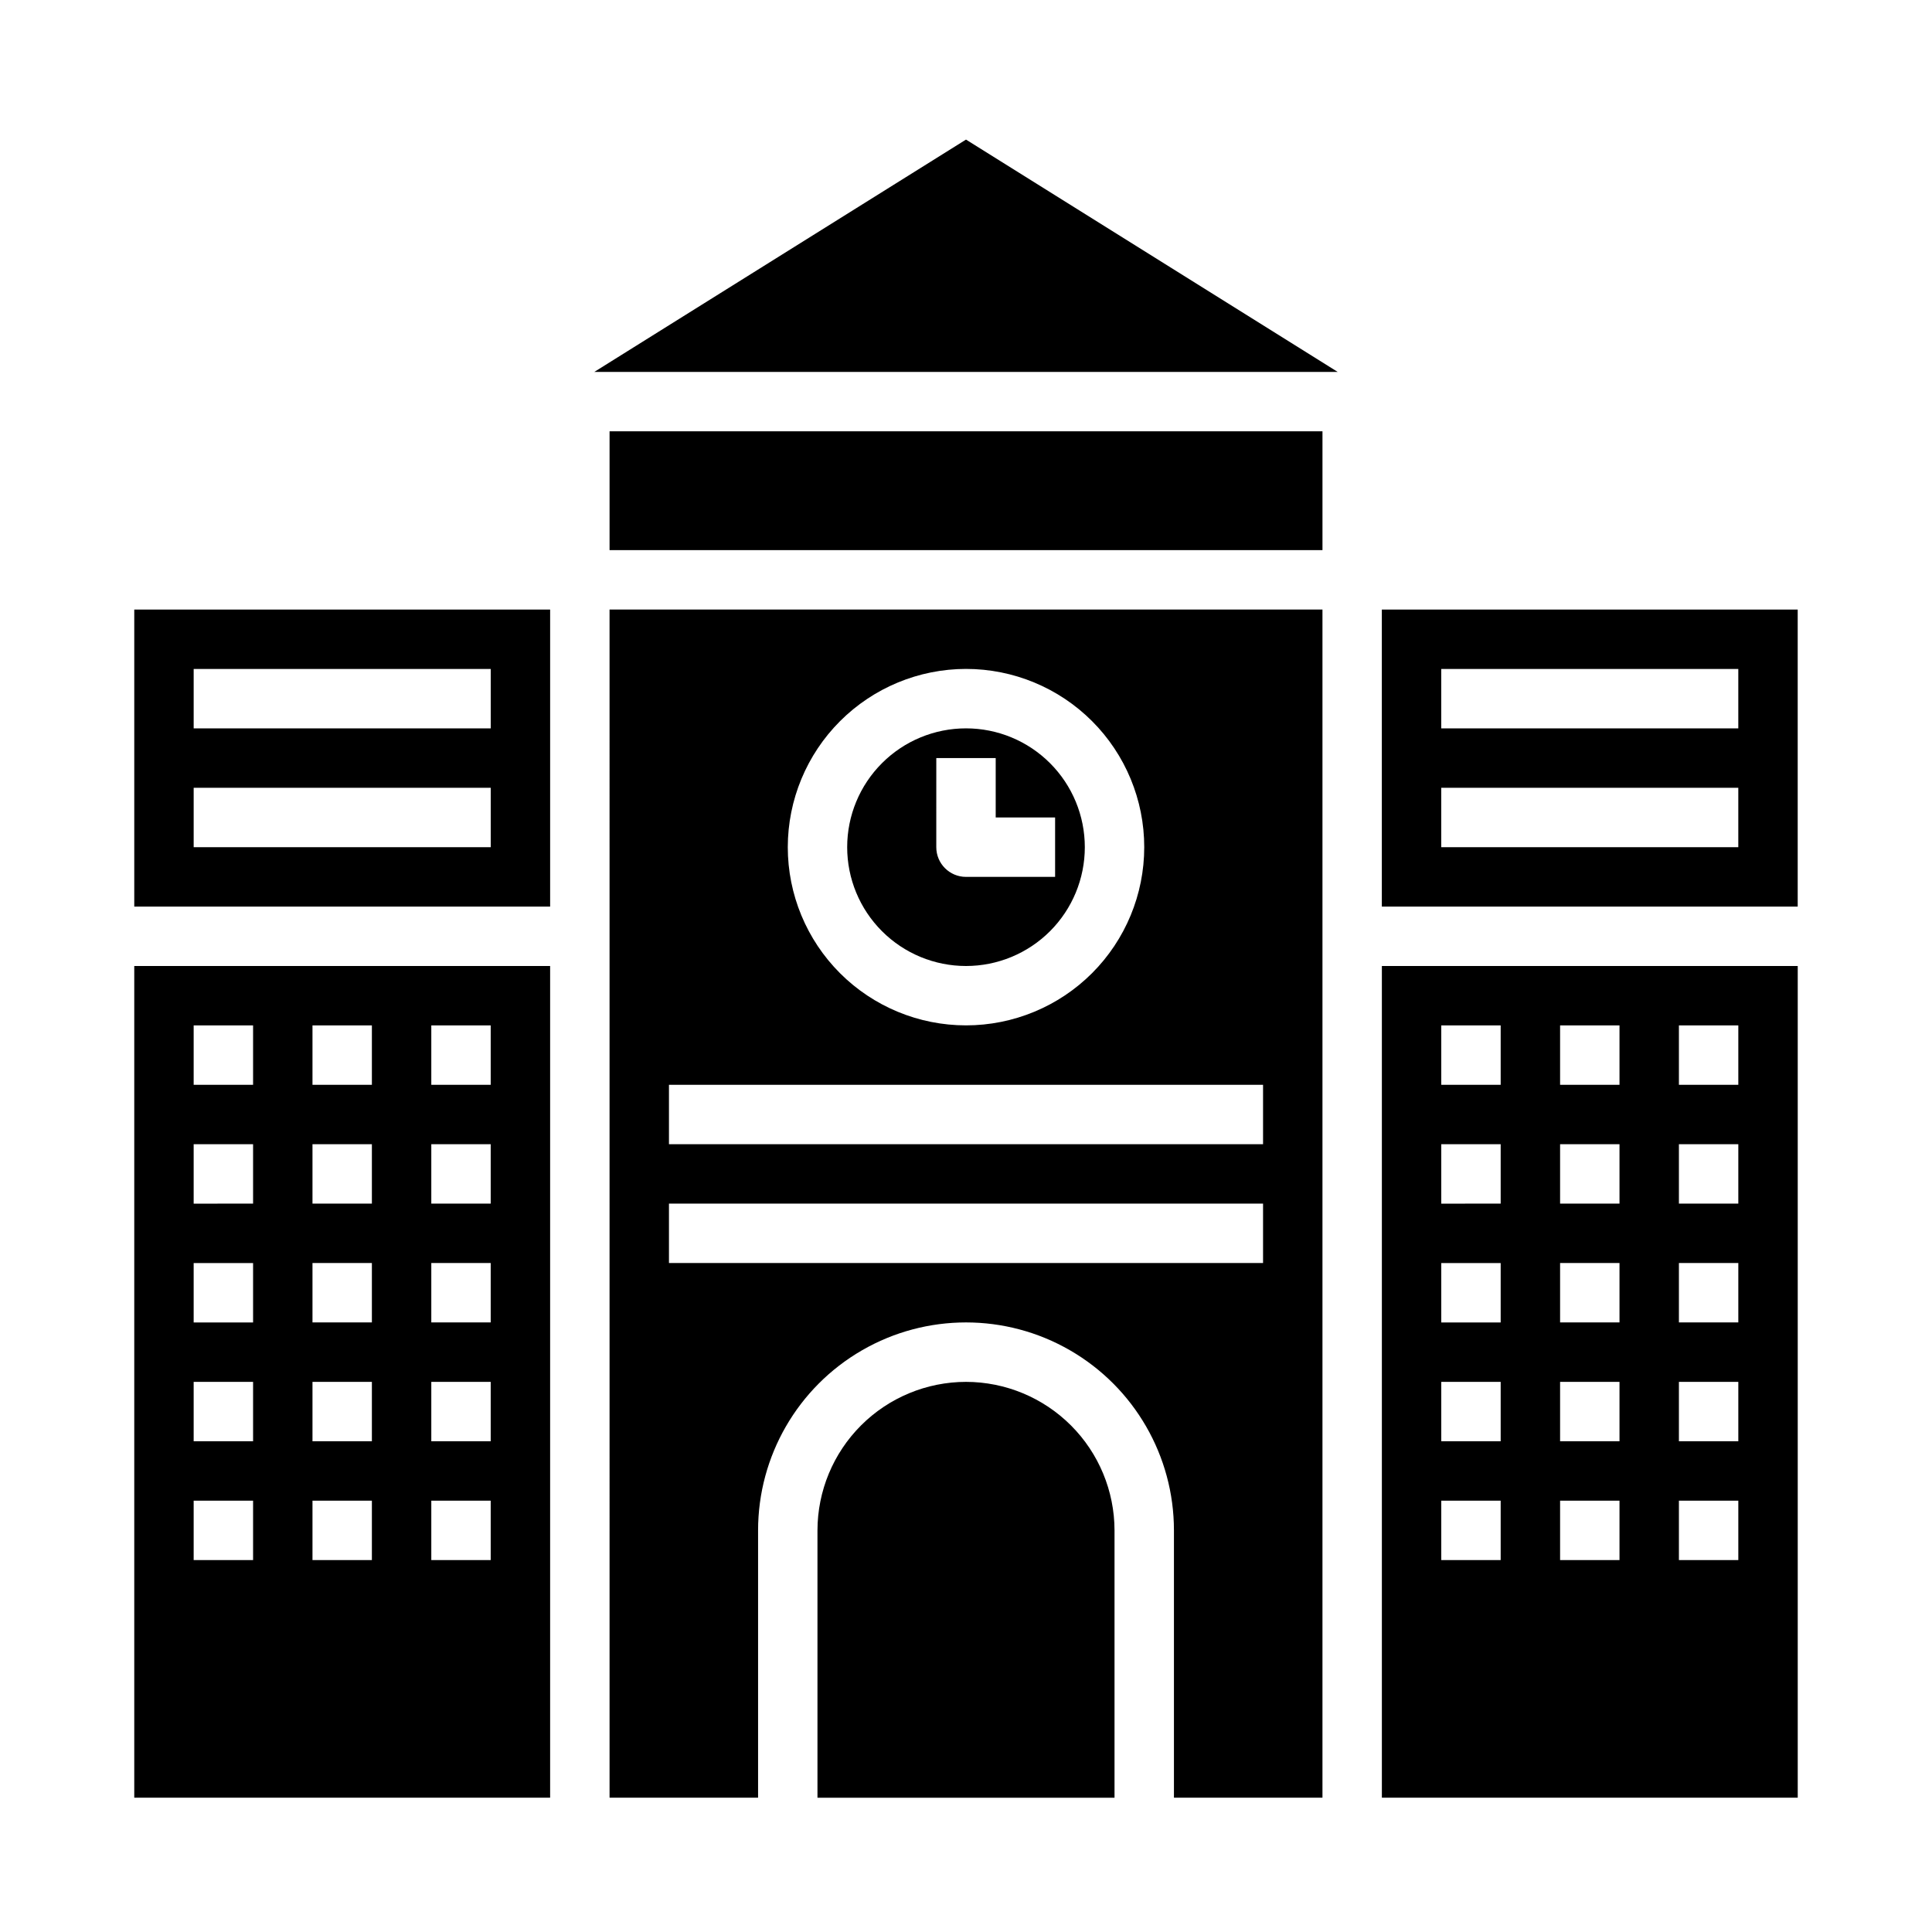 <?xml version="1.0" encoding="UTF-8"?>
<!-- Uploaded to: SVG Repo, www.svgrepo.com, Generator: SVG Repo Mixer Tools -->
<svg fill="#000000" width="800px" height="800px" version="1.1" viewBox="144 144 512 512" xmlns="http://www.w3.org/2000/svg">
 <g>
  <path d="m400 400c8.352 0 16.359-3.32 22.266-9.223 5.902-5.906 9.223-13.914 9.223-22.266 0-8.352-3.32-16.363-9.223-22.266-5.906-5.906-13.914-9.223-22.266-9.223s-16.363 3.316-22.266 9.223c-5.906 5.902-9.223 13.914-9.223 22.266 0 8.352 3.316 16.359 9.223 22.266 5.902 5.902 13.914 9.223 22.266 9.223zm-7.871-55.105h15.742v15.742h15.742v15.742l-23.613 0.004c-4.348 0-7.875-3.523-7.875-7.871z"/>
  <path d="m510.21 620.41h110.21v-220.41h-110.21zm78.719-204.67h15.742v15.742l-15.742 0.004zm0 31.488h15.742v15.742l-15.742 0.004zm0 31.488h15.742v15.742h-15.742zm0 31.488h15.742v15.742h-15.742zm0 31.488h15.742v15.742h-15.742zm-31.488-125.95h15.742v15.742l-15.742 0.004zm0 31.488h15.742v15.742l-15.742 0.004zm0 31.488h15.742v15.742h-15.742zm0 31.488h15.742v15.742h-15.742zm0 31.488h15.742v15.742h-15.742zm-31.488-125.95h15.742v15.742l-15.742 0.004zm0 31.488h15.742v15.742l-15.742 0.004zm0 31.488h15.742v15.742h-15.742zm0 31.488h15.742v15.742h-15.742zm0 31.488h15.742v15.742h-15.742z"/>
  <path d="m179.58 620.41h110.21v-220.41h-110.21zm78.719-204.67h15.742v15.742l-15.742 0.004zm0 31.488h15.742v15.742l-15.742 0.004zm0 31.488h15.742v15.742h-15.742zm0 31.488h15.742v15.742h-15.742zm0 31.488h15.742v15.742h-15.742zm-31.488-125.95h15.742v15.742l-15.742 0.004zm0 31.488h15.742v15.742l-15.742 0.004zm0 31.488h15.742v15.742h-15.742zm0 31.488h15.742v15.742h-15.742zm0 31.488h15.742v15.742h-15.742zm-31.488-125.95h15.746v15.742l-15.746 0.004zm0 31.488h15.746v15.742l-15.746 0.004zm0 31.488h15.746v15.742h-15.746zm0 31.488h15.746v15.742h-15.746zm0 31.488h15.746v15.742h-15.746z"/>
  <path d="m289.79 305.54h-110.21v78.719h110.21zm-15.742 62.977h-78.723v-15.746h78.723zm0-31.488h-78.723v-15.746h78.723z"/>
  <path d="m305.54 258.3h188.93v31.488h-188.93z"/>
  <path d="m305.54 620.41h39.359v-70.848c0-19.688 10.504-37.879 27.551-47.723 17.051-9.844 38.055-9.844 55.105 0s27.551 28.035 27.551 47.723v70.848h39.359v-314.88h-188.93zm94.465-299.14c12.523 0 24.539 4.977 33.398 13.836 8.855 8.855 13.832 20.871 13.832 33.398 0 12.527-4.977 24.539-13.832 33.398-8.859 8.855-20.875 13.832-33.398 13.832-12.527 0-24.543-4.977-33.398-13.832-8.859-8.859-13.836-20.871-13.836-33.398 0.012-12.523 4.992-24.531 13.848-33.387s20.863-13.836 33.387-13.848zm-78.723 110.21h157.44v15.742h-157.44zm0 31.488h157.44v15.742h-157.44z"/>
  <path d="m620.41 305.54h-110.21v78.719h110.21zm-15.742 62.977h-78.723v-15.746h78.723zm0-31.488h-78.723v-15.746h78.723z"/>
  <path d="m400 510.21c-10.438 0.012-20.441 4.164-27.82 11.543-7.379 7.379-11.527 17.383-11.543 27.816v70.848h78.723v-70.848c-0.012-10.434-4.164-20.438-11.543-27.816s-17.383-11.531-27.816-11.543z"/>
  <path d="m301.5 242.56h197l-98.5-61.566z"/>
 </g>
</svg>